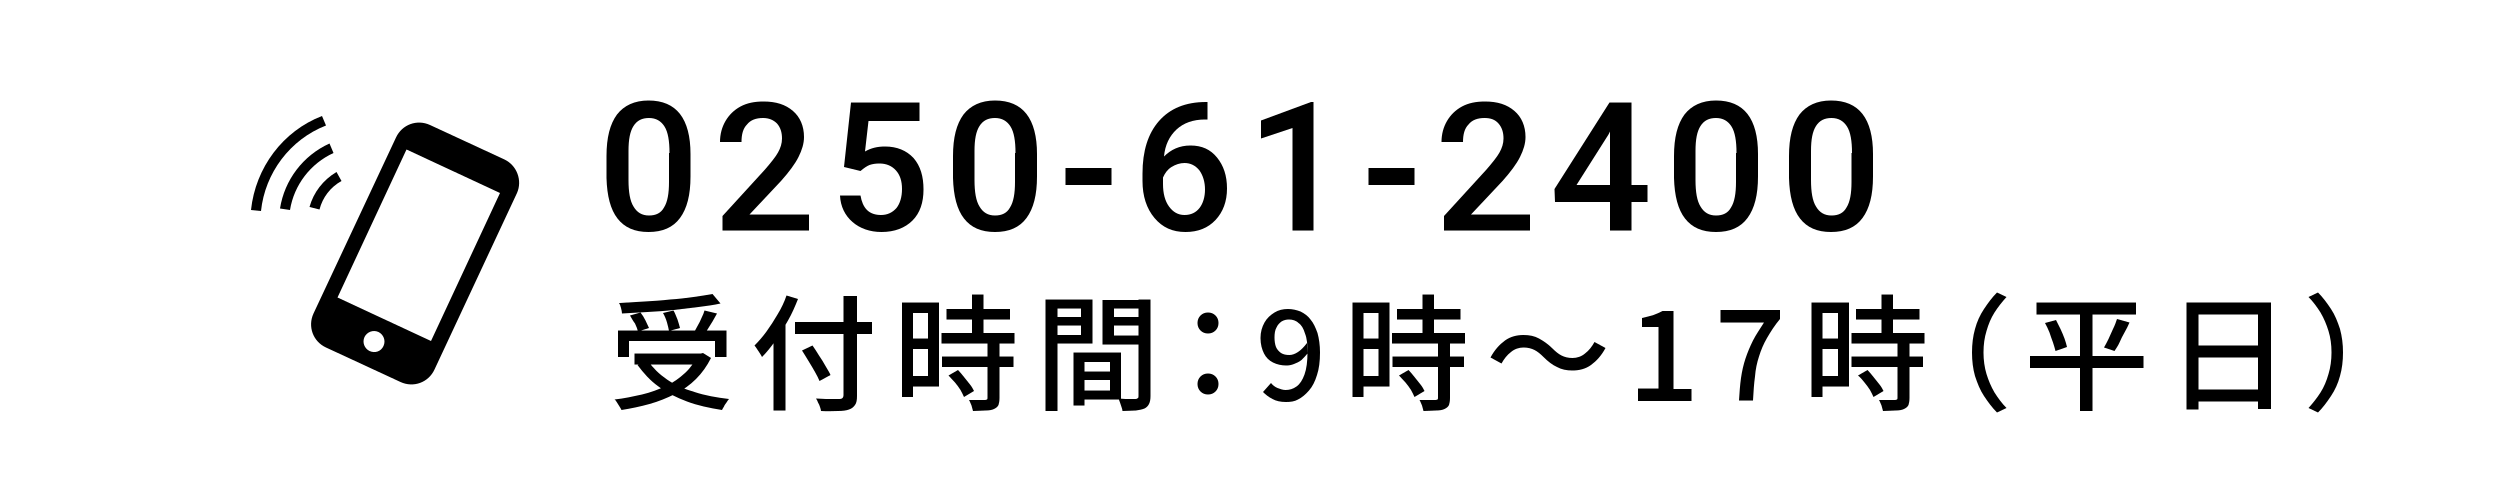 <?xml version="1.0" encoding="utf-8"?>
<!-- Generator: Adobe Illustrator 26.5.3, SVG Export Plug-In . SVG Version: 6.00 Build 0)  -->
<svg version="1.1" id="a" xmlns="http://www.w3.org/2000/svg" xmlns:xlink="http://www.w3.org/1999/xlink" x="0px" y="0px"
	 viewBox="0 0 500 100" style="enable-background:new 0 0 500 100;" xml:space="preserve">
<style type="text/css">
	.st0{fill:none;}
</style>
<g>
	<path d="M100.9,31.9L86,25c-2.6-1.2-5.6-0.1-6.8,2.5L62.7,62.7c-1.2,2.6-0.1,5.6,2.5,6.8l14.9,6.9c2.6,1.2,5.6,0.1,6.8-2.5
		l16.5-35.3C104.5,36.1,103.4,33.1,100.9,31.9z M73.9,70.2c-1-0.5-1.5-1.7-1-2.8c0.5-1,1.7-1.5,2.8-1c1,0.5,1.5,1.7,1,2.8
		C76.2,70.3,75,70.7,73.9,70.2z M100,38.6L86.2,68.2l-18.7-8.7l13.8-29.6C81.3,29.9,100,38.6,100,38.6z"/>
	<g>
		<path d="M61.9,41.4l2,0.5c0.6-2.4,2.2-4.5,4.4-5.7l-1-1.8C64.6,36,62.7,38.5,61.9,41.4z"/>
		<path d="M56,41.7l2,0.3c0.8-5,4.1-9.3,8.7-11.4l-0.8-1.9C60.6,31.1,56.9,36,56,41.7L56,41.7z"/>
		<path d="M50.2,42l2,0.2c0.8-7.6,5.8-14.3,13-17.1l-0.8-1.9C56.6,26.2,51.1,33.5,50.2,42z"/>
	</g>
</g>
<rect class="st0" width="500" height="100"/>
<g>
	<g>
		<path d="M138.1,35.3c0,3.7-0.7,6.4-2.1,8.3c-1.4,1.9-3.5,2.8-6.3,2.8c-2.8,0-4.8-0.9-6.2-2.7c-1.4-1.8-2.1-4.5-2.2-8.1v-4.4
			c0-3.7,0.7-6.4,2.1-8.3c1.4-1.8,3.5-2.8,6.3-2.8c2.8,0,4.9,0.9,6.3,2.7c1.4,1.8,2.1,4.5,2.1,8V35.3z M133.9,30.6
			c0-2.4-0.3-4.2-1-5.3c-0.7-1.1-1.7-1.7-3.1-1.7c-1.4,0-2.4,0.5-3.1,1.6c-0.7,1.1-1,2.7-1,5V36c0,2.4,0.3,4.2,1,5.3
			c0.7,1.2,1.7,1.8,3.1,1.8c1.4,0,2.4-0.5,3-1.6c0.7-1.1,1-2.8,1-5.1V30.6z"/>
		<path d="M161.7,46.1h-17.2v-2.9l8.5-9.3c1.2-1.4,2.1-2.5,2.6-3.4c0.5-0.9,0.8-1.8,0.8-2.8c0-1.2-0.3-2.2-1-3
			c-0.7-0.7-1.6-1.1-2.8-1.1c-1.4,0-2.5,0.4-3.2,1.3c-0.8,0.8-1.1,2-1.1,3.5h-4.3c0-1.6,0.4-3,1.1-4.2c0.7-1.2,1.7-2.2,3-2.9
			s2.8-1,4.6-1c2.5,0,4.4,0.6,5.9,1.9c1.4,1.2,2.2,3,2.2,5.2c0,1.3-0.4,2.6-1.1,4c-0.7,1.4-1.9,3-3.5,4.8l-6.3,6.7h11.9V46.1z"/>
		<path d="M168.8,33.4l1.4-12.9h13.7v3.7h-10.2l-0.7,6.1c1.2-0.7,2.5-1,4-1c2.4,0,4.3,0.8,5.7,2.3c1.4,1.6,2,3.7,2,6.3
			c0,2.6-0.7,4.7-2.2,6.2c-1.5,1.5-3.6,2.3-6.2,2.3c-2.3,0-4.3-0.7-5.8-2c-1.5-1.3-2.4-3.1-2.5-5.3h4.1c0.2,1.2,0.6,2.2,1.3,2.9
			c0.7,0.7,1.7,1,2.8,1c1.3,0,2.3-0.5,3.1-1.4c0.7-0.9,1.1-2.2,1.1-3.8c0-1.6-0.4-2.8-1.2-3.7c-0.8-0.9-1.9-1.4-3.3-1.4
			c-0.8,0-1.4,0.1-2,0.3c-0.5,0.2-1.1,0.6-1.8,1.2L168.8,33.4z"/>
		<path d="M207.4,35.3c0,3.7-0.7,6.4-2.1,8.3c-1.4,1.9-3.5,2.8-6.3,2.8c-2.8,0-4.8-0.9-6.2-2.7c-1.4-1.8-2.1-4.5-2.2-8.1v-4.4
			c0-3.7,0.7-6.4,2.1-8.3c1.4-1.8,3.5-2.8,6.3-2.8c2.8,0,4.9,0.9,6.3,2.7c1.4,1.8,2.1,4.5,2.1,8V35.3z M203.1,30.6
			c0-2.4-0.3-4.2-1-5.3c-0.7-1.1-1.7-1.7-3.1-1.7c-1.4,0-2.4,0.5-3.1,1.6c-0.7,1.1-1,2.7-1,5V36c0,2.4,0.3,4.2,1,5.3
			c0.7,1.2,1.7,1.8,3.1,1.8c1.4,0,2.4-0.5,3-1.6c0.7-1.1,1-2.8,1-5.1V30.6z"/>
		<path d="M222.3,37h-9.2v-3.4h9.2V37z"/>
		<path d="M241.5,20.4v3.5h-0.5c-2.4,0-4.3,0.7-5.7,2c-1.4,1.3-2.3,3.1-2.5,5.4c1.4-1.4,3.1-2.2,5.3-2.2c2.3,0,4,0.8,5.3,2.4
			c1.3,1.6,2,3.6,2,6.2c0,2.6-0.8,4.7-2.3,6.3s-3.5,2.4-6,2.4c-2.6,0-4.6-0.9-6.2-2.8c-1.6-1.9-2.4-4.4-2.4-7.4v-1.5
			c0-4.5,1.1-8,3.3-10.5c2.2-2.5,5.3-3.8,9.4-3.8H241.5z M236.9,32.6c-0.9,0-1.8,0.3-2.6,0.8c-0.8,0.5-1.3,1.2-1.7,2.1v1.3
			c0,1.9,0.4,3.4,1.2,4.5c0.8,1.1,1.8,1.7,3.1,1.7c1.3,0,2.3-0.5,3-1.4c0.7-0.9,1.1-2.2,1.1-3.7c0-1.5-0.4-2.8-1.1-3.8
			C239.1,33.1,238.1,32.6,236.9,32.6z"/>
		<path d="M262.8,46.1h-4.3V25.6l-6.3,2.1v-3.6l10-3.7h0.5V46.1z"/>
		<path d="M282.9,37h-9.2v-3.4h9.2V37z"/>
		<path d="M306,46.1h-17.2v-2.9l8.5-9.3c1.2-1.4,2.1-2.5,2.6-3.4c0.5-0.9,0.8-1.8,0.8-2.8c0-1.2-0.3-2.2-1-3s-1.6-1.1-2.8-1.1
			c-1.4,0-2.5,0.4-3.2,1.3c-0.8,0.8-1.1,2-1.1,3.5h-4.3c0-1.6,0.4-3,1.1-4.2c0.7-1.2,1.7-2.2,3-2.9c1.3-0.7,2.8-1,4.6-1
			c2.5,0,4.4,0.6,5.9,1.9c1.4,1.2,2.2,3,2.2,5.2c0,1.3-0.4,2.6-1.1,4c-0.7,1.4-1.9,3-3.5,4.8l-6.3,6.7H306V46.1z"/>
		<path d="M326.3,37h3.2v3.4h-3.2v5.7H322v-5.7h-11l-0.1-2.6l11-17.3h4.4V37z M315.3,37h6.7V26.3l-0.3,0.6L315.3,37z"/>
		<path d="M351.6,35.3c0,3.7-0.7,6.4-2.1,8.3c-1.4,1.9-3.5,2.8-6.3,2.8c-2.8,0-4.8-0.9-6.2-2.7c-1.4-1.8-2.1-4.5-2.2-8.1v-4.4
			c0-3.7,0.7-6.4,2.1-8.3c1.4-1.8,3.5-2.8,6.3-2.8c2.8,0,4.9,0.9,6.3,2.7c1.4,1.8,2.1,4.5,2.1,8V35.3z M347.3,30.6
			c0-2.4-0.3-4.2-1-5.3c-0.7-1.1-1.7-1.7-3.1-1.7c-1.4,0-2.4,0.5-3.1,1.6c-0.7,1.1-1,2.7-1,5V36c0,2.4,0.3,4.2,1,5.3
			c0.7,1.2,1.7,1.8,3.1,1.8c1.4,0,2.4-0.5,3-1.6c0.7-1.1,1-2.8,1-5.1V30.6z"/>
		<path d="M374.6,35.3c0,3.7-0.7,6.4-2.1,8.3c-1.4,1.9-3.5,2.8-6.3,2.8c-2.8,0-4.8-0.9-6.2-2.7c-1.4-1.8-2.1-4.5-2.2-8.1v-4.4
			c0-3.7,0.7-6.4,2.1-8.3c1.4-1.8,3.5-2.8,6.3-2.8c2.8,0,4.9,0.9,6.3,2.7c1.4,1.8,2.1,4.5,2.1,8V35.3z M370.4,30.6
			c0-2.4-0.3-4.2-1-5.3c-0.7-1.1-1.7-1.7-3.1-1.7c-1.4,0-2.4,0.5-3.1,1.6c-0.7,1.1-1,2.7-1,5V36c0,2.4,0.3,4.2,1,5.3
			c0.7,1.2,1.7,1.8,3.1,1.8c1.4,0,2.4-0.5,3-1.6c0.7-1.1,1-2.8,1-5.1V30.6z"/>
	</g>
</g>
<g>
	<g>
		<path d="M139.7,70.7h0.5l0.4-0.1l1.6,1c-0.8,1.6-1.8,3-3,4.2c-1.2,1.2-2.6,2.2-4.2,3c-1.6,0.8-3.3,1.5-5.1,2
			c-1.8,0.5-3.7,0.9-5.6,1.2c-0.1-0.2-0.2-0.4-0.4-0.7c-0.2-0.3-0.3-0.5-0.5-0.8c-0.2-0.3-0.3-0.5-0.5-0.6c1.9-0.2,3.7-0.6,5.5-1
			c1.7-0.4,3.3-1,4.8-1.7c1.5-0.7,2.7-1.6,3.8-2.6c1.1-1,1.9-2.2,2.6-3.6V70.7z M123.6,66.1h21.7v5.3H143v-3.2h-17.2v3.2h-2.2V66.1z
			 M142.5,58.8l1.6,1.9c-1.3,0.3-2.8,0.5-4.4,0.7s-3.3,0.4-5,0.6c-1.7,0.2-3.5,0.3-5.2,0.4s-3.5,0.2-5.1,0.3c0-0.3-0.1-0.7-0.2-1.1
			c-0.1-0.4-0.2-0.7-0.4-1c1.7-0.1,3.3-0.2,5.1-0.3c1.7-0.1,3.4-0.2,5.1-0.4c1.7-0.1,3.2-0.3,4.7-0.5
			C140.1,59.2,141.4,59,142.5,58.8z M126,63.1l2.1-0.6c0.4,0.5,0.7,1,1,1.6c0.3,0.6,0.5,1.1,0.7,1.5l-2.2,0.7
			c-0.1-0.4-0.3-1-0.6-1.6C126.6,64.2,126.3,63.6,126,63.1z M126.9,70.7h13.7v2.2h-13.7V70.7z M129.6,72.2c1,1.4,2.2,2.6,3.8,3.7
			s3.4,1.9,5.5,2.5c2.1,0.7,4.4,1.1,6.9,1.4c-0.2,0.2-0.3,0.4-0.5,0.7c-0.2,0.3-0.4,0.5-0.5,0.8c-0.2,0.3-0.3,0.5-0.4,0.7
			c-2.5-0.4-4.9-0.9-7-1.7c-2.1-0.8-4-1.7-5.7-3c-1.7-1.2-3-2.7-4.2-4.3L129.6,72.2z M132.6,62.6l2.1-0.5c0.3,0.5,0.5,1.1,0.8,1.8
			c0.2,0.7,0.4,1.2,0.5,1.7l-2.2,0.6c-0.1-0.5-0.2-1-0.4-1.7C133.2,63.8,132.9,63.1,132.6,62.6z M140.9,62.1l2.5,0.6
			c-0.3,0.5-0.6,1.1-0.9,1.6c-0.3,0.5-0.7,1.1-1,1.6c-0.3,0.5-0.6,0.9-0.9,1.3l-1.9-0.6c0.3-0.4,0.5-0.9,0.8-1.4
			c0.3-0.5,0.6-1.1,0.8-1.6C140.6,63,140.8,62.5,140.9,62.1z"/>
		<path d="M157.3,59.1l2.3,0.7c-0.6,1.5-1.2,2.9-2,4.3c-0.8,1.4-1.6,2.8-2.5,4c-0.9,1.3-1.8,2.4-2.7,3.3c-0.1-0.2-0.2-0.4-0.4-0.7
			c-0.2-0.3-0.4-0.6-0.6-0.9c-0.2-0.3-0.4-0.6-0.5-0.7c0.8-0.8,1.6-1.7,2.4-2.8c0.8-1.1,1.5-2.2,2.2-3.4
			C156.3,61.6,156.9,60.3,157.3,59.1z M154.7,66l2.4-2.4l0,0v18.5h-2.4V66z M159,64.4h15.4v2.4H159V64.4z M160.4,70.1l2.1-1
			c0.4,0.6,0.9,1.3,1.3,2c0.5,0.7,0.9,1.4,1.3,2.1c0.4,0.7,0.8,1.3,1,1.8l-2.2,1.2c-0.2-0.5-0.5-1.1-0.9-1.8
			c-0.4-0.7-0.8-1.4-1.3-2.2C161.2,71.4,160.8,70.7,160.4,70.1z M168.9,59.2h2.5v20c0,0.8-0.1,1.4-0.4,1.8s-0.6,0.7-1.2,0.9
			c-0.5,0.2-1.3,0.3-2.2,0.3c-0.9,0-2.1,0.1-3.4,0c0-0.2-0.1-0.5-0.2-0.8c-0.1-0.3-0.2-0.6-0.4-0.9c-0.1-0.3-0.2-0.5-0.4-0.8
			c0.7,0,1.4,0.1,2,0.1c0.7,0,1.2,0,1.7,0s0.8,0,1,0c0.3,0,0.5-0.1,0.6-0.2c0.1-0.1,0.2-0.3,0.2-0.6V59.2z"/>
		<path d="M180.4,60.5h2.2v18.9h-2.2V60.5z M181.5,60.5h6.3v16.8h-6.3v-2.1h4.1V62.6h-4.1V60.5z M181.6,67.7h5.1v2.1h-5.1V67.7z
			 M188.3,66.6h14.6v2.1h-14.6V66.6z M188.4,71.3h14.3v2.1h-14.3V71.3z M189.3,61.8H202v2.1h-12.7V61.8z M189.7,75.1l1.9-1.1
			c0.4,0.4,0.8,0.9,1.2,1.4c0.4,0.5,0.8,1,1.2,1.5c0.4,0.5,0.6,0.9,0.8,1.3l-2,1.2c-0.2-0.4-0.4-0.9-0.7-1.4c-0.3-0.5-0.7-1-1.1-1.5
			C190.5,76,190.1,75.5,189.7,75.1z M197.6,68.5h2.3v11.1c0,0.6-0.1,1.1-0.2,1.4c-0.2,0.4-0.5,0.6-0.9,0.8c-0.4,0.2-1,0.3-1.7,0.3
			c-0.7,0-1.5,0.1-2.5,0.1c-0.1-0.3-0.2-0.7-0.3-1.1c-0.2-0.4-0.3-0.8-0.5-1.1c0.7,0,1.4,0,2,0c0.6,0,1,0,1.2,0
			c0.2,0,0.3-0.1,0.4-0.1c0.1-0.1,0.1-0.2,0.1-0.4V68.5z M194.4,58.9h2.3v9.1h-2.3V58.9z"/>
		<path d="M209.1,59.9h2.4v22.3h-2.4V59.9z M210.3,63.4h6.7v1.7h-6.7V63.4z M210.5,59.9h8v8.8h-8V67h5.7v-5.3h-5.7V59.9z
			 M214.7,70.5h2.2v10.6h-2.2V70.5z M215.7,70.5h8.5v9.4h-8.5v-1.8h6.3v-5.7h-6.3V70.5z M215.9,74.3h7.3V76h-7.3V74.3z M228.9,59.9
			v1.8h-6.1v5.4h6.1v1.8h-8.4v-8.9H228.9z M221.9,63.4h6.8v1.7h-6.8V63.4z M227.7,59.9h2.4v19.3c0,0.7-0.1,1.2-0.3,1.6
			c-0.2,0.4-0.5,0.7-0.9,0.9c-0.5,0.2-1,0.3-1.7,0.4c-0.7,0-1.6,0.1-2.7,0.1c0-0.2-0.1-0.5-0.2-0.8s-0.2-0.6-0.3-0.9
			s-0.2-0.5-0.3-0.8c0.5,0,0.9,0.1,1.4,0.1c0.5,0,0.9,0,1.2,0c0.4,0,0.6,0,0.8,0c0.2,0,0.4-0.1,0.5-0.2c0.1-0.1,0.1-0.2,0.1-0.5
			V59.9z"/>
		<path d="M241.6,66.7c-0.6,0-1.1-0.2-1.5-0.6c-0.4-0.4-0.6-0.9-0.6-1.5c0-0.6,0.2-1.1,0.6-1.5c0.4-0.4,0.9-0.6,1.5-0.6
			c0.6,0,1.1,0.2,1.5,0.6c0.4,0.4,0.6,0.9,0.6,1.5c0,0.6-0.2,1.1-0.6,1.5C242.7,66.5,242.2,66.7,241.6,66.7z M241.6,78.9
			c-0.6,0-1.1-0.2-1.5-0.6c-0.4-0.4-0.6-0.9-0.6-1.5c0-0.6,0.2-1.1,0.6-1.5c0.4-0.4,0.9-0.6,1.5-0.6c0.6,0,1.1,0.2,1.5,0.6
			c0.4,0.4,0.6,0.9,0.6,1.5c0,0.6-0.2,1.1-0.6,1.5C242.7,78.7,242.2,78.9,241.6,78.9z"/>
		<path d="M257.2,80.4c-1.1,0-2-0.2-2.7-0.6c-0.8-0.4-1.4-0.9-1.9-1.4l1.6-1.8c0.3,0.4,0.8,0.8,1.3,1s1.1,0.4,1.6,0.4
			c0.8,0,1.5-0.2,2.2-0.7c0.7-0.5,1.2-1.3,1.6-2.4c0.4-1.1,0.6-2.6,0.6-4.5c0-1.5-0.1-2.7-0.5-3.7c-0.3-1-0.7-1.7-1.3-2.1
			c-0.5-0.5-1.2-0.7-1.9-0.7c-0.5,0-1,0.1-1.5,0.4c-0.4,0.3-0.8,0.7-1,1.2c-0.3,0.5-0.4,1.2-0.4,2c0,0.7,0.1,1.4,0.3,1.9
			c0.2,0.5,0.6,0.9,1,1.2c0.5,0.3,1,0.4,1.7,0.4c0.5,0,1.1-0.2,1.7-0.6c0.6-0.4,1.2-1,1.8-1.8l0.1,2.1c-0.4,0.5-0.8,0.9-1.2,1.3
			c-0.5,0.4-1,0.6-1.5,0.8c-0.5,0.2-1,0.3-1.5,0.3c-1,0-1.9-0.2-2.7-0.6c-0.8-0.4-1.4-1-1.8-1.8c-0.4-0.8-0.7-1.8-0.7-3.1
			c0-1.2,0.3-2.2,0.8-3.1c0.5-0.9,1.2-1.5,2-2c0.8-0.5,1.7-0.7,2.7-0.7c0.9,0,1.7,0.2,2.5,0.5c0.8,0.4,1.5,0.9,2,1.6
			c0.6,0.7,1,1.6,1.4,2.7c0.3,1.1,0.5,2.4,0.5,3.9c0,1.8-0.2,3.3-0.6,4.5c-0.4,1.3-0.9,2.3-1.6,3.1c-0.7,0.8-1.4,1.4-2.2,1.8
			C258.9,80.3,258.1,80.4,257.2,80.4z"/>
		<path d="M270.5,60.5h2.2v18.9h-2.2V60.5z M271.6,60.5h6.3v16.8h-6.3v-2.1h4.1V62.6h-4.1V60.5z M271.7,67.7h5.1v2.1h-5.1V67.7z
			 M278.4,66.6H293v2.1h-14.6V66.6z M278.5,71.3h14.3v2.1h-14.3V71.3z M279.4,61.8h12.7v2.1h-12.7V61.8z M279.8,75.1l1.9-1.1
			c0.4,0.4,0.8,0.9,1.2,1.4c0.4,0.5,0.8,1,1.2,1.5c0.4,0.5,0.6,0.9,0.8,1.3l-2,1.2c-0.2-0.4-0.4-0.9-0.7-1.4c-0.3-0.5-0.7-1-1.1-1.5
			C280.6,76,280.2,75.5,279.8,75.1z M287.7,68.5h2.3v11.1c0,0.6-0.1,1.1-0.2,1.4c-0.2,0.4-0.5,0.6-0.9,0.8c-0.4,0.2-1,0.3-1.7,0.3
			c-0.7,0-1.5,0.1-2.5,0.1c-0.1-0.3-0.2-0.7-0.3-1.1c-0.2-0.4-0.3-0.8-0.5-1.1c0.7,0,1.4,0,2,0c0.6,0,1,0,1.2,0
			c0.2,0,0.3-0.1,0.4-0.1c0.1-0.1,0.1-0.2,0.1-0.4V68.5z M284.5,58.9h2.3v9.1h-2.3V58.9z"/>
		<path d="M308.7,71.4c-0.6-0.6-1.2-1.1-1.8-1.4c-0.6-0.3-1.3-0.5-2.2-0.5c-0.9,0-1.8,0.3-2.5,0.9c-0.8,0.6-1.4,1.4-1.9,2.3
			l-2.2-1.2c0.8-1.5,1.8-2.6,2.9-3.4c1.1-0.8,2.4-1.1,3.7-1.1c1.2,0,2.2,0.2,3.1,0.7c0.9,0.5,1.8,1.1,2.7,2c0.6,0.6,1.2,1.1,1.8,1.4
			c0.6,0.3,1.3,0.5,2.2,0.5c0.9,0,1.8-0.3,2.5-0.9c0.8-0.6,1.4-1.4,1.9-2.3l2.2,1.2c-0.8,1.5-1.8,2.6-2.9,3.4s-2.4,1.1-3.7,1.1
			c-1.2,0-2.2-0.2-3.1-0.7C310.5,73,309.6,72.3,308.7,71.4z"/>
		<path d="M327.6,80.1v-2.4h4.1V65.4h-3.3v-1.8c0.9-0.2,1.6-0.4,2.3-0.6c0.6-0.2,1.2-0.5,1.8-0.8h2.2v15.6h3.6v2.4H327.6z"/>
		<path d="M347.8,80.1c0.1-1.6,0.2-3.1,0.4-4.5c0.2-1.4,0.5-2.7,0.9-3.9c0.4-1.2,0.9-2.4,1.5-3.6c0.6-1.2,1.4-2.3,2.2-3.6h-8.7v-2.5
			h11.9v1.8c-1.1,1.3-1.9,2.6-2.6,3.8c-0.7,1.2-1.2,2.4-1.6,3.7c-0.4,1.2-0.7,2.6-0.8,4c-0.2,1.4-0.3,3-0.4,4.8H347.8z"/>
		<path d="M362.3,60.5h2.2v18.9h-2.2V60.5z M363.5,60.5h6.3v16.8h-6.3v-2.1h4.1V62.6h-4.1V60.5z M363.6,67.7h5.1v2.1h-5.1V67.7z
			 M370.3,66.6h14.6v2.1h-14.6V66.6z M370.3,71.3h14.3v2.1h-14.3V71.3z M371.2,61.8h12.7v2.1h-12.7V61.8z M371.6,75.1l1.9-1.1
			c0.4,0.4,0.8,0.9,1.2,1.4c0.4,0.5,0.8,1,1.2,1.5c0.4,0.5,0.6,0.9,0.8,1.3l-2,1.2c-0.2-0.4-0.4-0.9-0.7-1.4c-0.3-0.5-0.7-1-1.1-1.5
			C372.5,76,372.1,75.5,371.6,75.1z M379.6,68.5h2.3v11.1c0,0.6-0.1,1.1-0.2,1.4c-0.2,0.4-0.5,0.6-0.9,0.8c-0.4,0.2-1,0.3-1.7,0.3
			c-0.7,0-1.5,0.1-2.5,0.1c-0.1-0.3-0.2-0.7-0.3-1.1c-0.2-0.4-0.3-0.8-0.5-1.1c0.7,0,1.4,0,2,0c0.6,0,1,0,1.2,0
			c0.2,0,0.3-0.1,0.4-0.1c0.1-0.1,0.1-0.2,0.1-0.4V68.5z M376.3,58.9h2.3v9.1h-2.3V58.9z"/>
		<path d="M394.4,70.5c0-1.7,0.2-3.3,0.6-4.7c0.4-1.5,1-2.8,1.8-4c0.8-1.2,1.6-2.3,2.6-3.3l1.9,0.9c-0.9,1-1.7,2-2.4,3.1
			c-0.7,1.1-1.2,2.3-1.6,3.7c-0.4,1.3-0.6,2.7-0.6,4.3c0,1.5,0.2,3,0.6,4.3s0.9,2.5,1.6,3.7c0.7,1.1,1.5,2.2,2.4,3.1l-1.9,0.9
			c-1-1-1.8-2.1-2.6-3.3c-0.8-1.2-1.3-2.5-1.8-4C394.6,73.8,394.4,72.2,394.4,70.5z"/>
		<path d="M406,71.2h22.7v2.4H406V71.2z M407.3,60.5h19.9v2.4h-19.9V60.5z M409,64.6l2.2-0.6c0.3,0.6,0.6,1.2,0.9,1.8
			c0.3,0.7,0.6,1.3,0.8,1.9c0.2,0.6,0.4,1.2,0.5,1.7l-2.3,0.8c-0.1-0.5-0.3-1-0.5-1.7c-0.2-0.6-0.5-1.3-0.7-2
			C409.6,65.8,409.3,65.1,409,64.6z M416,61.5h2.5v20.7H416V61.5z M423.4,63.8l2.5,0.7c-0.3,0.7-0.6,1.3-1,2c-0.4,0.7-0.7,1.3-1,2
			s-0.7,1.2-1,1.7l-2.1-0.7c0.3-0.5,0.6-1.1,0.9-1.7c0.3-0.7,0.6-1.3,0.9-2C423,65,423.2,64.4,423.4,63.8z"/>
		<path d="M437.3,60.5h16.9v21.3h-2.6V62.9h-11.9v19h-2.4V60.5z M438.9,77.9h13.9v2.4h-13.9V77.9z M438.9,69.1h13.8v2.4h-13.8V69.1z
			"/>
		<path d="M468.6,70.5c0,1.7-0.2,3.3-0.6,4.7c-0.4,1.5-1,2.8-1.8,4c-0.8,1.2-1.6,2.3-2.6,3.3l-1.9-0.9c0.9-1,1.7-2,2.4-3.1
			c0.7-1.1,1.2-2.3,1.6-3.7c0.4-1.3,0.6-2.8,0.6-4.3c0-1.6-0.2-3-0.6-4.3c-0.4-1.3-0.9-2.5-1.6-3.7c-0.7-1.1-1.5-2.2-2.4-3.1
			l1.9-0.9c1,1,1.8,2.1,2.6,3.3c0.8,1.2,1.3,2.5,1.8,4C468.4,67.3,468.6,68.8,468.6,70.5z"/>
	</g>
</g>
</svg>

